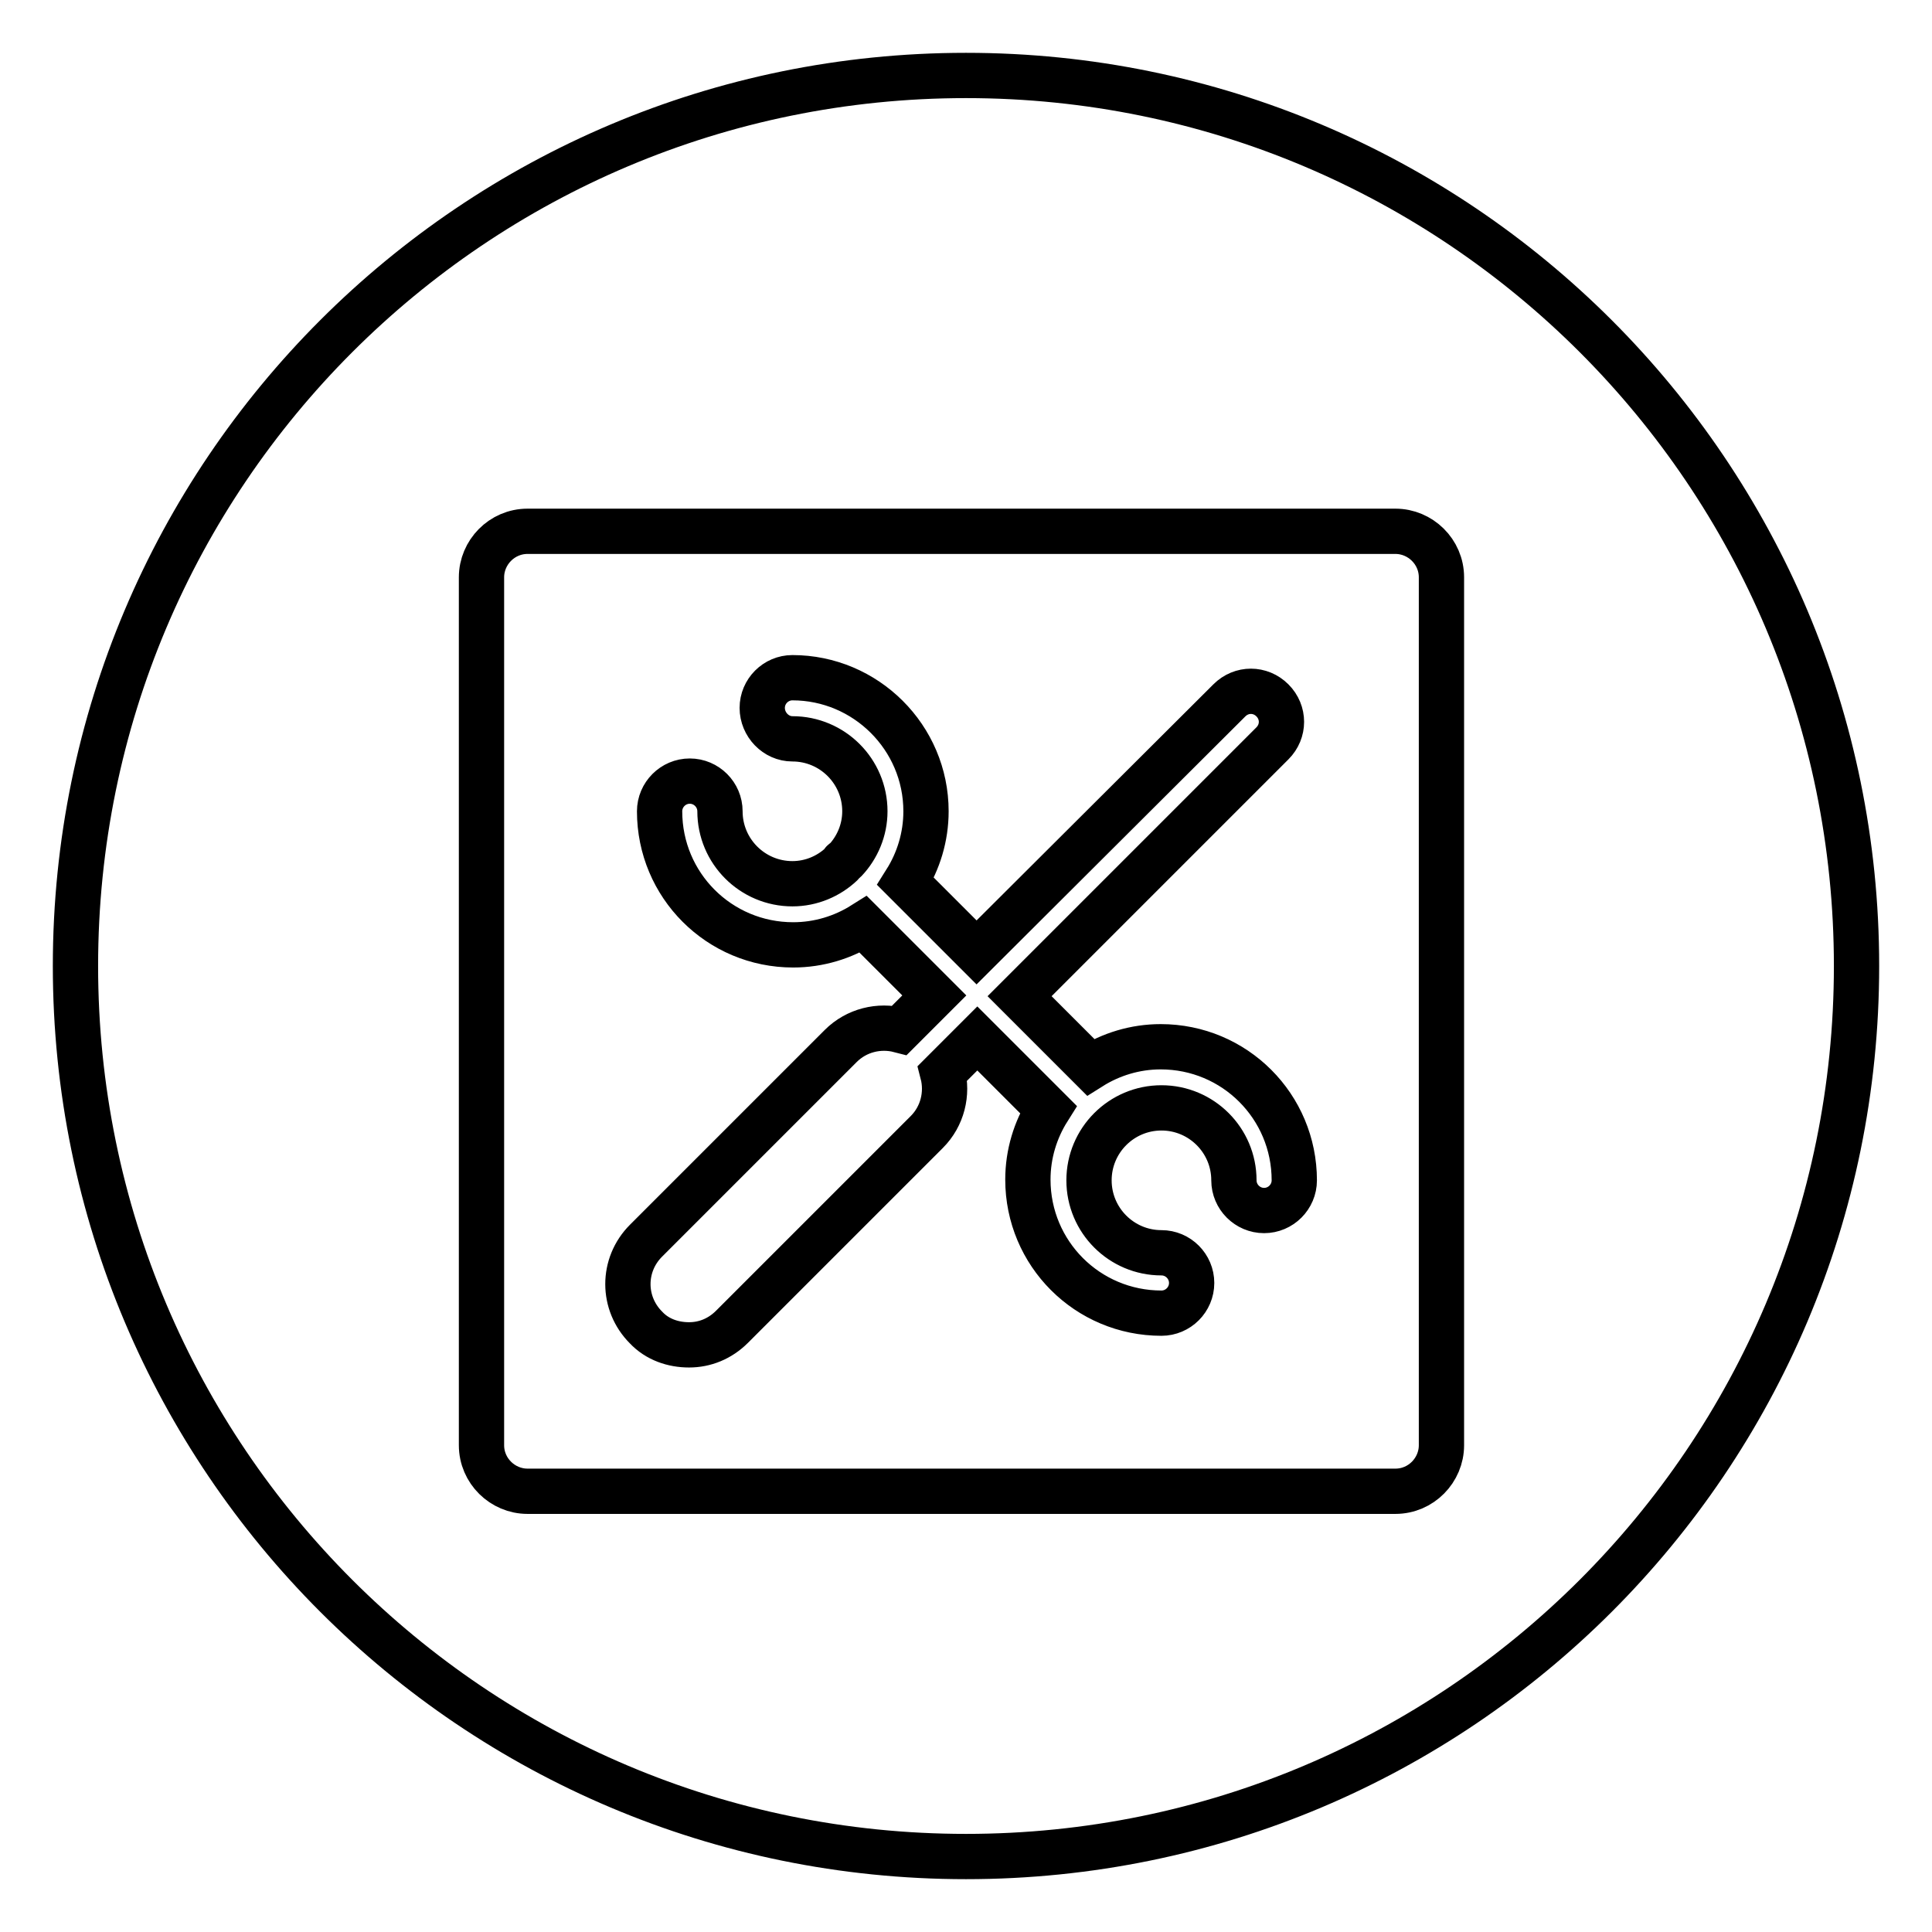 <?xml version="1.0" encoding="utf-8"?>
<!-- Svg Vector Icons : http://www.onlinewebfonts.com/icon -->
<!DOCTYPE svg PUBLIC "-//W3C//DTD SVG 1.1//EN" "http://www.w3.org/Graphics/SVG/1.1/DTD/svg11.dtd">
<svg version="1.1" xmlns="http://www.w3.org/2000/svg" xmlns:xlink="http://www.w3.org/1999/xlink" x="0px" y="0px" viewBox="0 0 256 256" enable-background="new 0 0 256 256" xml:space="preserve">
<g><g><g><g><path stroke-width="6" fill-opacity="0" stroke="#000000"  d="M91.3,178.2c2.1,0,4.1-0.8,5.7-2.4l25.8-25.8c2.1-2.1,2.8-5.1,2.1-7.8l4.6-4.6l9.4,9.4c-1.7,2.7-2.7,5.9-2.7,9.3c0,9.8,7.9,17.7,17.7,17.7c2.2,0,4-1.8,4-4c0-2.2-1.8-4-4-4c-5.3,0-9.6-4.3-9.6-9.6c0-5.3,4.3-9.6,9.6-9.6c5.3,0,9.6,4.3,9.6,9.6c0,2.2,1.8,4,4,4c2.2,0,4-1.8,4-4c0-9.8-7.9-17.7-17.7-17.7c-3.4,0-6.6,1-9.3,2.7l-9.4-9.4l33.5-33.5c1.6-1.6,1.6-4.1,0-5.7c-1.6-1.6-4.1-1.6-5.7,0l-33.5,33.4l-9.4-9.4c1.7-2.7,2.7-5.9,2.7-9.3c0-9.8-8-17.7-17.7-17.7l0,0c-2.2,0-4,1.8-4,4s1.8,4.1,4,4.1c5.3,0,9.6,4.3,9.6,9.6c0,2.5-1,4.8-2.6,6.5c-0.1,0.1-0.2,0.1-0.3,0.2c-0.1,0.1-0.1,0.2-0.2,0.3c-1.7,1.6-4,2.6-6.5,2.6c-5.3,0-9.6-4.3-9.6-9.6c0-2.2-1.8-4-4-4c-2.2,0-4,1.8-4,4c0,9.8,7.9,17.7,17.7,17.7c3.4,0,6.6-1,9.3-2.7l9.4,9.4l-4.6,4.6c-2.7-0.7-5.7,0-7.8,2.1l-25.8,25.8c-3.2,3.2-3.2,8.3,0,11.5C87.1,177.5,89.2,178.2,91.3,178.2z"/><path stroke-width="6" fill-opacity="0" stroke="#000000"  d="M128,246c65.2,0,118-52.8,118-118c0-65.2-52.8-118-118-118C62.8,10,10,62.8,10,128C10,193.2,62.8,246,128,246z M63.8,76.5c0-3.3,2.7-6.1,6.1-6.1h115c3.3,0,6.1,2.7,6.1,6.1v115c0,3.3-2.7,6.1-6.1,6.1h-115c-3.3,0-6.1-2.7-6.1-6.1L63.8,76.5L63.8,76.5z"/></g></g><g></g><g></g><g></g><g></g><g></g><g></g><g></g><g></g><g></g><g></g><g></g><g></g><g></g><g></g><g></g></g></g>
</svg>